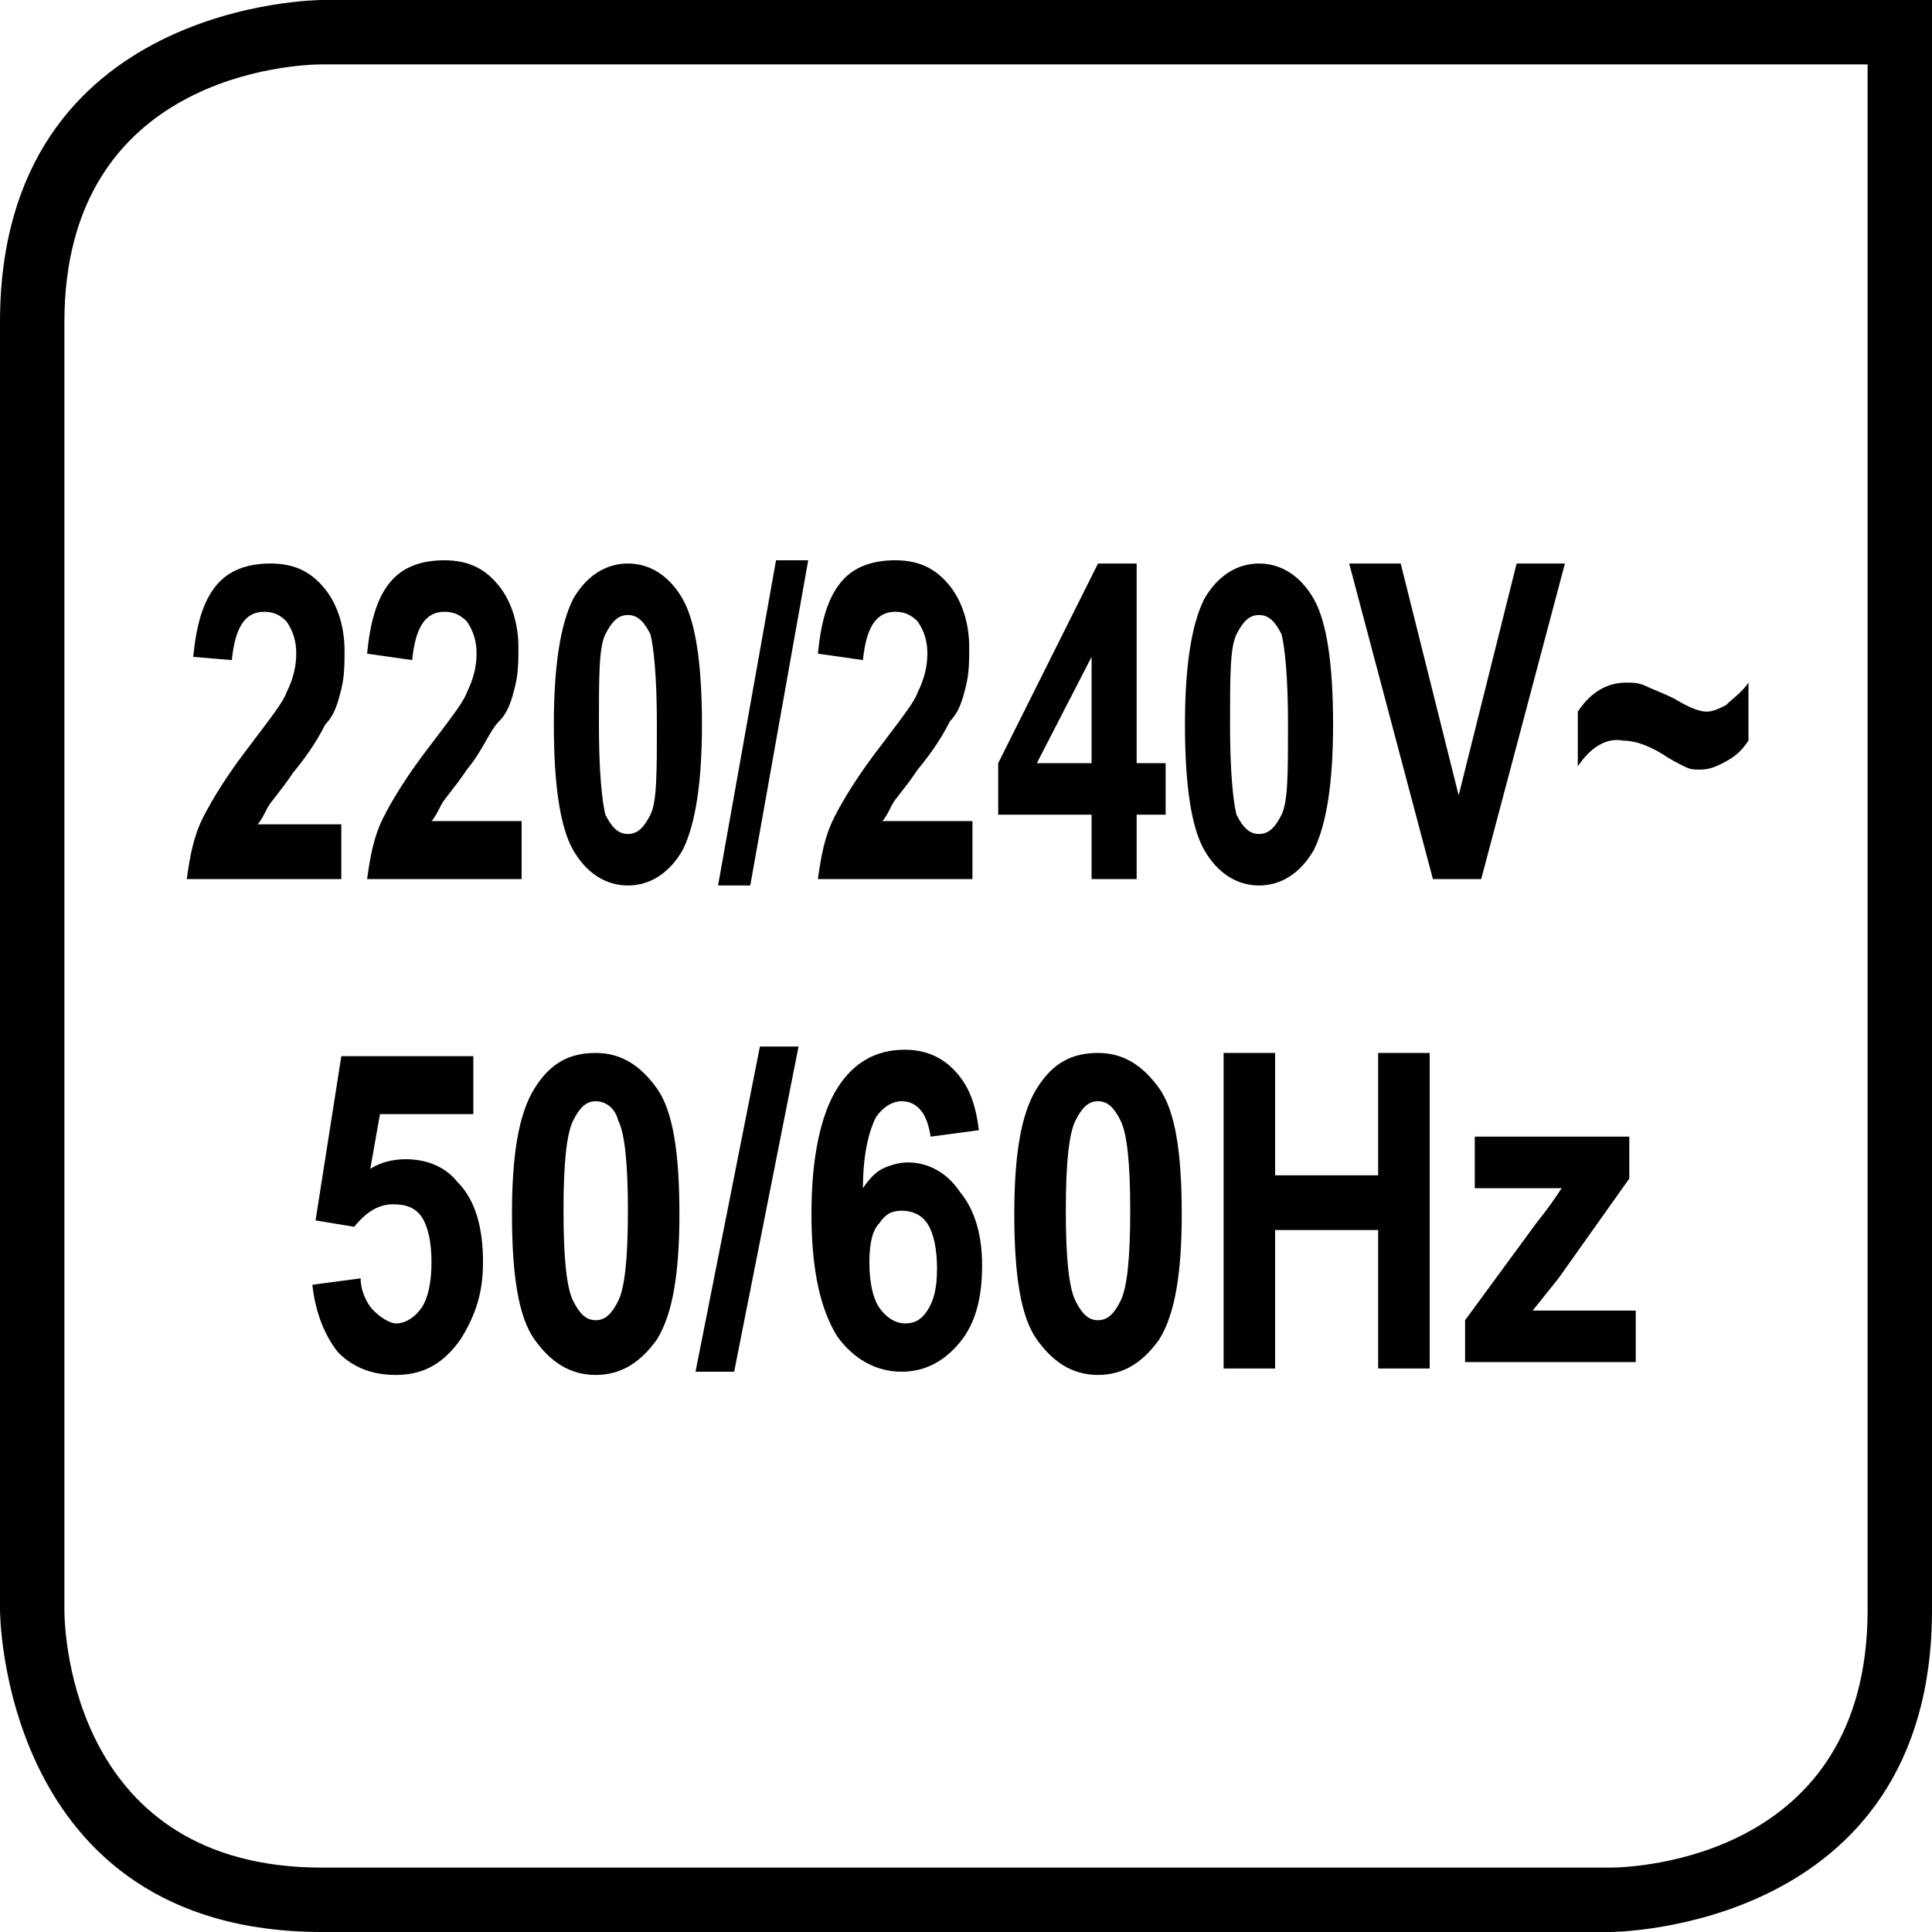 <?xml version="1.0" encoding="utf-8"?>
<!-- Generator: Adobe Illustrator 22.0.1, SVG Export Plug-In . SVG Version: 6.00 Build 0)  -->
<svg version="1.1" xmlns="http://www.w3.org/2000/svg" xmlns:xlink="http://www.w3.org/1999/xlink" x="0px" y="0px"
	 viewBox="0 0 60 60" style="enable-background:new 0 0 60 60;" xml:space="preserve">
<style type="text/css">
	.st0{fill:#010101;}
	.st1{display:none;}
	.st2{display:inline;}
	.st3{fill:none;stroke:#010101;stroke-width:0.879;}
</style>
<g id="Layer_1">
	<g>
		<path class="st0" d="M58,2l0,48c0,7.7-7.2,8-8,8H10c-7.7,0-8-7.2-8-8V10c0-7.7,7.2-8,8-8H58 M60,0H10C10,0,0,0,0,10v40
			c0,0,0,10,10,10h40c0,0,10,0,10-10L60,0L60,0z"/>
	</g>
	<g>
		<g>
			<path class="st0" d="M10.6,25.6v1.7H5.8C5.9,26.6,6,26,6.3,25.4c0.3-0.6,0.8-1.4,1.5-2.3c0.6-0.8,1-1.3,1.1-1.6
				c0.2-0.4,0.3-0.8,0.3-1.2c0-0.4-0.1-0.7-0.3-1c-0.2-0.2-0.4-0.3-0.7-0.3c-0.6,0-0.9,0.5-1,1.5L6,20.4c0.1-1,0.3-1.7,0.7-2.2
				c0.4-0.5,1-0.7,1.7-0.7c0.8,0,1.3,0.3,1.7,0.8c0.4,0.5,0.6,1.2,0.6,1.9c0,0.4,0,0.8-0.1,1.2c-0.1,0.4-0.2,0.8-0.5,1.1
				c-0.2,0.4-0.5,0.9-1,1.5c-0.4,0.6-0.7,0.9-0.8,1.1c-0.1,0.2-0.2,0.4-0.3,0.5H10.6z"/>
			<path class="st0" d="M16.2,25.6v1.7h-4.8c0.1-0.7,0.2-1.3,0.5-1.9c0.3-0.6,0.8-1.4,1.5-2.3c0.6-0.8,1-1.3,1.1-1.6
				c0.2-0.4,0.3-0.8,0.3-1.2c0-0.4-0.1-0.7-0.3-1c-0.2-0.2-0.4-0.3-0.7-0.3c-0.6,0-0.9,0.5-1,1.5l-1.4-0.2c0.1-1,0.3-1.7,0.7-2.2
				c0.4-0.5,1-0.7,1.7-0.7c0.8,0,1.3,0.3,1.7,0.8c0.4,0.5,0.6,1.2,0.6,1.9c0,0.4,0,0.8-0.1,1.2c-0.1,0.4-0.2,0.8-0.5,1.1
				s-0.5,0.9-1,1.5c-0.4,0.6-0.7,0.9-0.8,1.1c-0.1,0.2-0.2,0.4-0.3,0.5H16.2z"/>
			<path class="st0" d="M19.5,17.5c0.7,0,1.3,0.4,1.7,1.1c0.4,0.7,0.6,2,0.6,3.9c0,1.8-0.2,3.1-0.6,3.9c-0.4,0.7-1,1.1-1.7,1.1
				c-0.7,0-1.3-0.4-1.7-1.1c-0.4-0.7-0.6-2-0.6-3.9c0-1.8,0.2-3.1,0.6-3.9C18.2,17.9,18.8,17.5,19.5,17.5z M19.5,19.1
				c-0.3,0-0.5,0.2-0.7,0.6c-0.2,0.4-0.2,1.3-0.2,2.8c0,1.5,0.1,2.4,0.2,2.8c0.2,0.4,0.4,0.6,0.7,0.6c0.3,0,0.5-0.2,0.7-0.6
				c0.2-0.4,0.2-1.3,0.2-2.8c0-1.5-0.1-2.4-0.2-2.8C20,19.3,19.8,19.1,19.5,19.1z"/>
			<path class="st0" d="M22.3,27.5l1.8-10.1h1l-1.8,10.1H22.3z"/>
			<path class="st0" d="M30.2,25.6v1.7h-4.8c0.1-0.7,0.2-1.3,0.5-1.9c0.3-0.6,0.8-1.4,1.5-2.3c0.6-0.8,1-1.3,1.1-1.6
				c0.2-0.4,0.3-0.8,0.3-1.2c0-0.4-0.1-0.7-0.3-1c-0.2-0.2-0.4-0.3-0.7-0.3c-0.6,0-0.9,0.5-1,1.5l-1.4-0.2c0.1-1,0.3-1.7,0.7-2.2
				s1-0.7,1.7-0.7c0.8,0,1.3,0.3,1.7,0.8c0.4,0.5,0.6,1.2,0.6,1.9c0,0.4,0,0.8-0.1,1.2c-0.1,0.4-0.2,0.8-0.5,1.1
				c-0.2,0.4-0.5,0.9-1,1.5c-0.4,0.6-0.7,0.9-0.8,1.1c-0.1,0.2-0.2,0.4-0.3,0.5H30.2z"/>
			<path class="st0" d="M33.9,27.3v-2h-2.9v-1.6l3.1-6.2h1.2v6.2h0.9v1.6h-0.9v2H33.9z M33.9,23.7v-3.3l-1.7,3.3H33.9z"/>
			<path class="st0" d="M39.1,17.5c0.7,0,1.3,0.4,1.7,1.1c0.4,0.7,0.6,2,0.6,3.9c0,1.8-0.2,3.1-0.6,3.9c-0.4,0.7-1,1.1-1.7,1.1
				c-0.7,0-1.3-0.4-1.7-1.1c-0.4-0.7-0.6-2-0.6-3.9c0-1.8,0.2-3.1,0.6-3.9C37.8,17.9,38.4,17.5,39.1,17.5z M39.1,19.1
				c-0.3,0-0.5,0.2-0.7,0.6c-0.2,0.4-0.2,1.3-0.2,2.8c0,1.5,0.1,2.4,0.2,2.8c0.2,0.4,0.4,0.6,0.7,0.6c0.3,0,0.5-0.2,0.7-0.6
				c0.2-0.4,0.2-1.3,0.2-2.8c0-1.5-0.1-2.4-0.2-2.8C39.6,19.3,39.4,19.1,39.1,19.1z"/>
			<path class="st0" d="M44.5,27.3l-2.6-9.8h1.6l1.8,7.2l1.8-7.2h1.5l-2.6,9.8H44.5z"/>
			<path class="st0" d="M49,23.8v-1.7c0.4-0.6,0.9-0.9,1.5-0.9c0.2,0,0.4,0,0.6,0.1c0.2,0.1,0.5,0.2,0.9,0.4c0.5,0.3,0.8,0.4,1,0.4
				c0.2,0,0.4-0.1,0.6-0.2c0.2-0.2,0.5-0.4,0.7-0.7v1.8c-0.2,0.3-0.4,0.5-0.8,0.7c-0.2,0.1-0.4,0.2-0.7,0.2c-0.2,0-0.3,0-0.5-0.1
				c-0.2-0.1-0.4-0.2-0.7-0.4c-0.5-0.3-0.9-0.4-1.2-0.4C49.9,22.9,49.4,23.2,49,23.8z"/>
		</g>
		<g>
			<path class="st0" d="M9.7,39.9l1.5-0.2c0,0.4,0.2,0.8,0.4,1s0.5,0.4,0.7,0.4c0.3,0,0.6-0.2,0.8-0.5c0.2-0.3,0.3-0.8,0.3-1.4
				c0-0.6-0.1-1.1-0.3-1.4c-0.2-0.3-0.5-0.4-0.9-0.4c-0.4,0-0.8,0.2-1.2,0.7l-1.2-0.2l0.8-5.1h4.1v1.8h-2.9l-0.3,1.7
				c0.3-0.2,0.7-0.3,1.1-0.3c0.6,0,1.2,0.2,1.6,0.7c0.6,0.6,0.8,1.5,0.8,2.5c0,0.9-0.2,1.6-0.7,2.4c-0.5,0.7-1.1,1.1-2,1.1
				c-0.7,0-1.3-0.2-1.8-0.7C10.1,41.5,9.8,40.8,9.7,39.9z"/>
			<path class="st0" d="M18.5,32.7c0.8,0,1.4,0.4,1.9,1.1c0.5,0.7,0.7,2,0.7,3.9c0,1.8-0.2,3.1-0.7,3.9c-0.5,0.7-1.1,1.1-1.9,1.1
				c-0.8,0-1.4-0.4-1.9-1.1c-0.5-0.7-0.7-2-0.7-3.9c0-1.8,0.2-3.1,0.7-3.9C17.1,33,17.7,32.7,18.5,32.7z M18.5,34.2
				c-0.3,0-0.5,0.2-0.7,0.6c-0.2,0.4-0.3,1.3-0.3,2.8c0,1.5,0.1,2.4,0.3,2.8c0.2,0.4,0.4,0.6,0.7,0.6c0.3,0,0.5-0.2,0.7-0.6
				c0.2-0.4,0.3-1.3,0.3-2.8c0-1.5-0.1-2.4-0.3-2.8C19.1,34.4,18.8,34.2,18.5,34.2z"/>
			<path class="st0" d="M21.6,42.6l2-10.1h1.2l-2,10.1H21.6z"/>
			<path class="st0" d="M30.4,35.1l-1.5,0.2c-0.1-0.7-0.4-1.1-0.9-1.1c-0.3,0-0.6,0.2-0.8,0.5c-0.2,0.4-0.4,1.1-0.4,2.2
				c0.2-0.3,0.4-0.5,0.6-0.6c0.2-0.1,0.5-0.2,0.8-0.2c0.6,0,1.2,0.3,1.6,0.9c0.5,0.6,0.7,1.4,0.7,2.3c0,1-0.2,1.8-0.7,2.4
				c-0.5,0.6-1.1,0.9-1.8,0.9c-0.8,0-1.5-0.4-2-1.1c-0.5-0.8-0.8-2-0.8-3.8c0-1.8,0.3-3.1,0.8-3.9c0.5-0.8,1.2-1.2,2.1-1.2
				c0.6,0,1.1,0.2,1.5,0.6C30.1,33.7,30.3,34.3,30.4,35.1z M27,39.2c0,0.6,0.1,1.1,0.3,1.4c0.2,0.3,0.5,0.5,0.8,0.5
				c0.3,0,0.5-0.1,0.7-0.4s0.3-0.7,0.3-1.3c0-0.6-0.1-1.1-0.3-1.4c-0.2-0.3-0.5-0.4-0.8-0.4c-0.3,0-0.5,0.1-0.7,0.4
				C27.1,38.2,27,38.6,27,39.2z"/>
			<path class="st0" d="M34.1,32.7c0.8,0,1.4,0.4,1.9,1.1c0.5,0.7,0.7,2,0.7,3.9c0,1.8-0.2,3.1-0.7,3.9c-0.5,0.7-1.1,1.1-1.9,1.1
				c-0.8,0-1.4-0.4-1.9-1.1c-0.5-0.7-0.7-2-0.7-3.9c0-1.8,0.2-3.1,0.7-3.9C32.7,33,33.3,32.7,34.1,32.7z M34.1,34.2
				c-0.3,0-0.5,0.2-0.7,0.6c-0.2,0.4-0.3,1.3-0.3,2.8c0,1.5,0.1,2.4,0.3,2.8c0.2,0.4,0.4,0.6,0.7,0.6c0.3,0,0.5-0.2,0.7-0.6
				c0.2-0.4,0.3-1.3,0.3-2.8c0-1.5-0.1-2.4-0.3-2.8C34.6,34.4,34.4,34.2,34.1,34.2z"/>
			<path class="st0" d="M38,42.5v-9.8h1.6v3.8h3.2v-3.8h1.6v9.8h-1.6v-4.3h-3.2v4.3H38z"/>
			<path class="st0" d="M45.5,42.5V41l2.2-3c0.4-0.5,0.6-0.8,0.8-1.1c-0.2,0-0.4,0-0.7,0l-2,0v-1.6h4.8v1.3l-2.2,3.1l-0.8,1
				c0.4,0,0.7,0,0.8,0h2.4v1.6H45.5z"/>
		</g>
	</g>
</g>
<g id="Layer_2" class="st1">
	<g class="st2">
		<path class="st3" d="M60-0.3H10.1c0,0-10,0-10,10v39.9c0,0,0,10,10,10H50c0,0,10,0,10-10L60-0.3z"/>
	</g>
	<g class="st2">
		<path class="st0" d="M19.8,23.2h-1.8V15c-0.7,0.7-1.4,1.3-2.3,1.6v-2c0.5-0.2,1-0.6,1.5-1.1c0.5-0.5,0.9-1.1,1.1-1.8h1.4V23.2z"/>
		<path class="st0" d="M28.5,21.2v2h-6.2c0.1-0.8,0.3-1.5,0.6-2.2c0.3-0.7,1-1.6,2-2.7c0.8-0.9,1.3-1.5,1.4-1.8
			c0.3-0.5,0.4-0.9,0.4-1.4c0-0.5-0.1-0.9-0.3-1.1c-0.2-0.3-0.5-0.4-0.9-0.4c-0.8,0-1.2,0.6-1.3,1.8l-1.8-0.2c0.1-1.2,0.4-2,1-2.5
			c0.5-0.5,1.2-0.8,2.1-0.8c1,0,1.7,0.3,2.2,0.9c0.5,0.6,0.7,1.4,0.7,2.2c0,0.5-0.1,0.9-0.2,1.3c-0.1,0.4-0.3,0.9-0.6,1.3
			c-0.3,0.4-0.7,1-1.3,1.7c-0.6,0.6-0.9,1.1-1.1,1.3c-0.2,0.2-0.3,0.4-0.4,0.6H28.5z"/>
		<path class="st0" d="M32.5,23.2l-3.3-11.3h2l2.4,8.4l2.3-8.4h2l-3.3,11.3H32.5z"/>
		<path class="st0" d="M38.3,19.2v-2c0.5-0.7,1.2-1.1,1.9-1.1c0.3,0,0.5,0,0.7,0.1c0.2,0.1,0.6,0.2,1.1,0.5c0.6,0.3,1.1,0.5,1.3,0.5
			c0.2,0,0.5-0.1,0.8-0.3c0.3-0.2,0.6-0.5,0.9-0.8v2.1c-0.2,0.3-0.6,0.6-1,0.8c-0.3,0.2-0.6,0.2-0.9,0.2c-0.2,0-0.4,0-0.6-0.1
			c-0.2-0.1-0.5-0.2-1-0.4c-0.6-0.3-1.2-0.5-1.5-0.5C39.4,18.1,38.8,18.5,38.3,19.2z"/>
	</g>
	<g class="st2">
		<path class="st0" d="M18.9,40.8h-2L16,38.3h-3.7l-0.8,2.6h-2l3.6-11.3h2L18.9,40.8z M15.4,36.3l-1.3-4.2l-1.3,4.2H15.4z"/>
		<path class="st0" d="M25.8,36.7l1.8,0.7c-0.3,1.3-0.8,2.2-1.4,2.8c-0.7,0.6-1.5,0.9-2.4,0.9c-1.2,0-2.2-0.5-2.9-1.4
			c-0.9-1.1-1.3-2.5-1.3-4.4c0-1.9,0.4-3.4,1.3-4.5c0.8-0.9,1.8-1.4,3.1-1.4c1,0,1.9,0.4,2.6,1.1c0.5,0.5,0.9,1.3,1.1,2.2l-1.9,0.5
			c-0.1-0.6-0.4-1.1-0.7-1.4c-0.4-0.3-0.8-0.5-1.3-0.5c-0.7,0-1.2,0.3-1.7,0.9c-0.4,0.6-0.7,1.6-0.7,3c0,1.4,0.2,2.4,0.6,3
			c0.4,0.6,1,0.9,1.6,0.9c0.5,0,0.9-0.2,1.3-0.6C25.4,38.1,25.6,37.5,25.8,36.7z"/>
		<path class="st0" d="M28.3,41l2.3-11.7h1.3L29.6,41H28.3z"/>
		<path class="st0" d="M32.8,29.5h3.4c0.9,0,1.5,0.1,2,0.3c0.4,0.2,0.8,0.5,1.2,1c0.4,0.5,0.7,1.1,0.9,1.8c0.2,0.7,0.3,1.6,0.3,2.7
			c0,1-0.1,1.8-0.3,2.6c-0.2,0.7-0.5,1.3-0.8,1.7c-0.3,0.4-0.7,0.7-1.2,1c-0.5,0.2-1.1,0.3-1.9,0.3h-3.5V29.5z M34.7,31.4v7.5h1.4
			c0.6,0,1-0.1,1.3-0.2c0.3-0.1,0.5-0.3,0.7-0.5c0.2-0.2,0.3-0.6,0.4-1.1c0.1-0.5,0.2-1.1,0.2-2c0-0.8-0.1-1.5-0.2-2
			c-0.1-0.5-0.3-0.9-0.5-1.1c-0.2-0.3-0.5-0.5-0.9-0.5c-0.3-0.1-0.8-0.1-1.5-0.1H34.7z"/>
		<path class="st0" d="M48.1,36.7l1.8,0.7c-0.3,1.3-0.8,2.2-1.4,2.8c-0.7,0.6-1.5,0.9-2.4,0.9c-1.2,0-2.2-0.5-2.9-1.4
			c-0.9-1.1-1.3-2.5-1.3-4.4c0-1.9,0.4-3.4,1.3-4.5c0.8-0.9,1.8-1.4,3.1-1.4c1,0,1.9,0.4,2.6,1.1c0.5,0.5,0.9,1.3,1.1,2.2l-1.9,0.5
			c-0.1-0.6-0.4-1.1-0.7-1.4c-0.4-0.3-0.8-0.5-1.3-0.5c-0.7,0-1.2,0.3-1.7,0.9c-0.4,0.6-0.7,1.6-0.7,3c0,1.4,0.2,2.4,0.6,3
			s1,0.9,1.6,0.9c0.5,0,0.9-0.2,1.3-0.6C47.7,38.1,48,37.5,48.1,36.7z"/>
	</g>
</g>
</svg>
